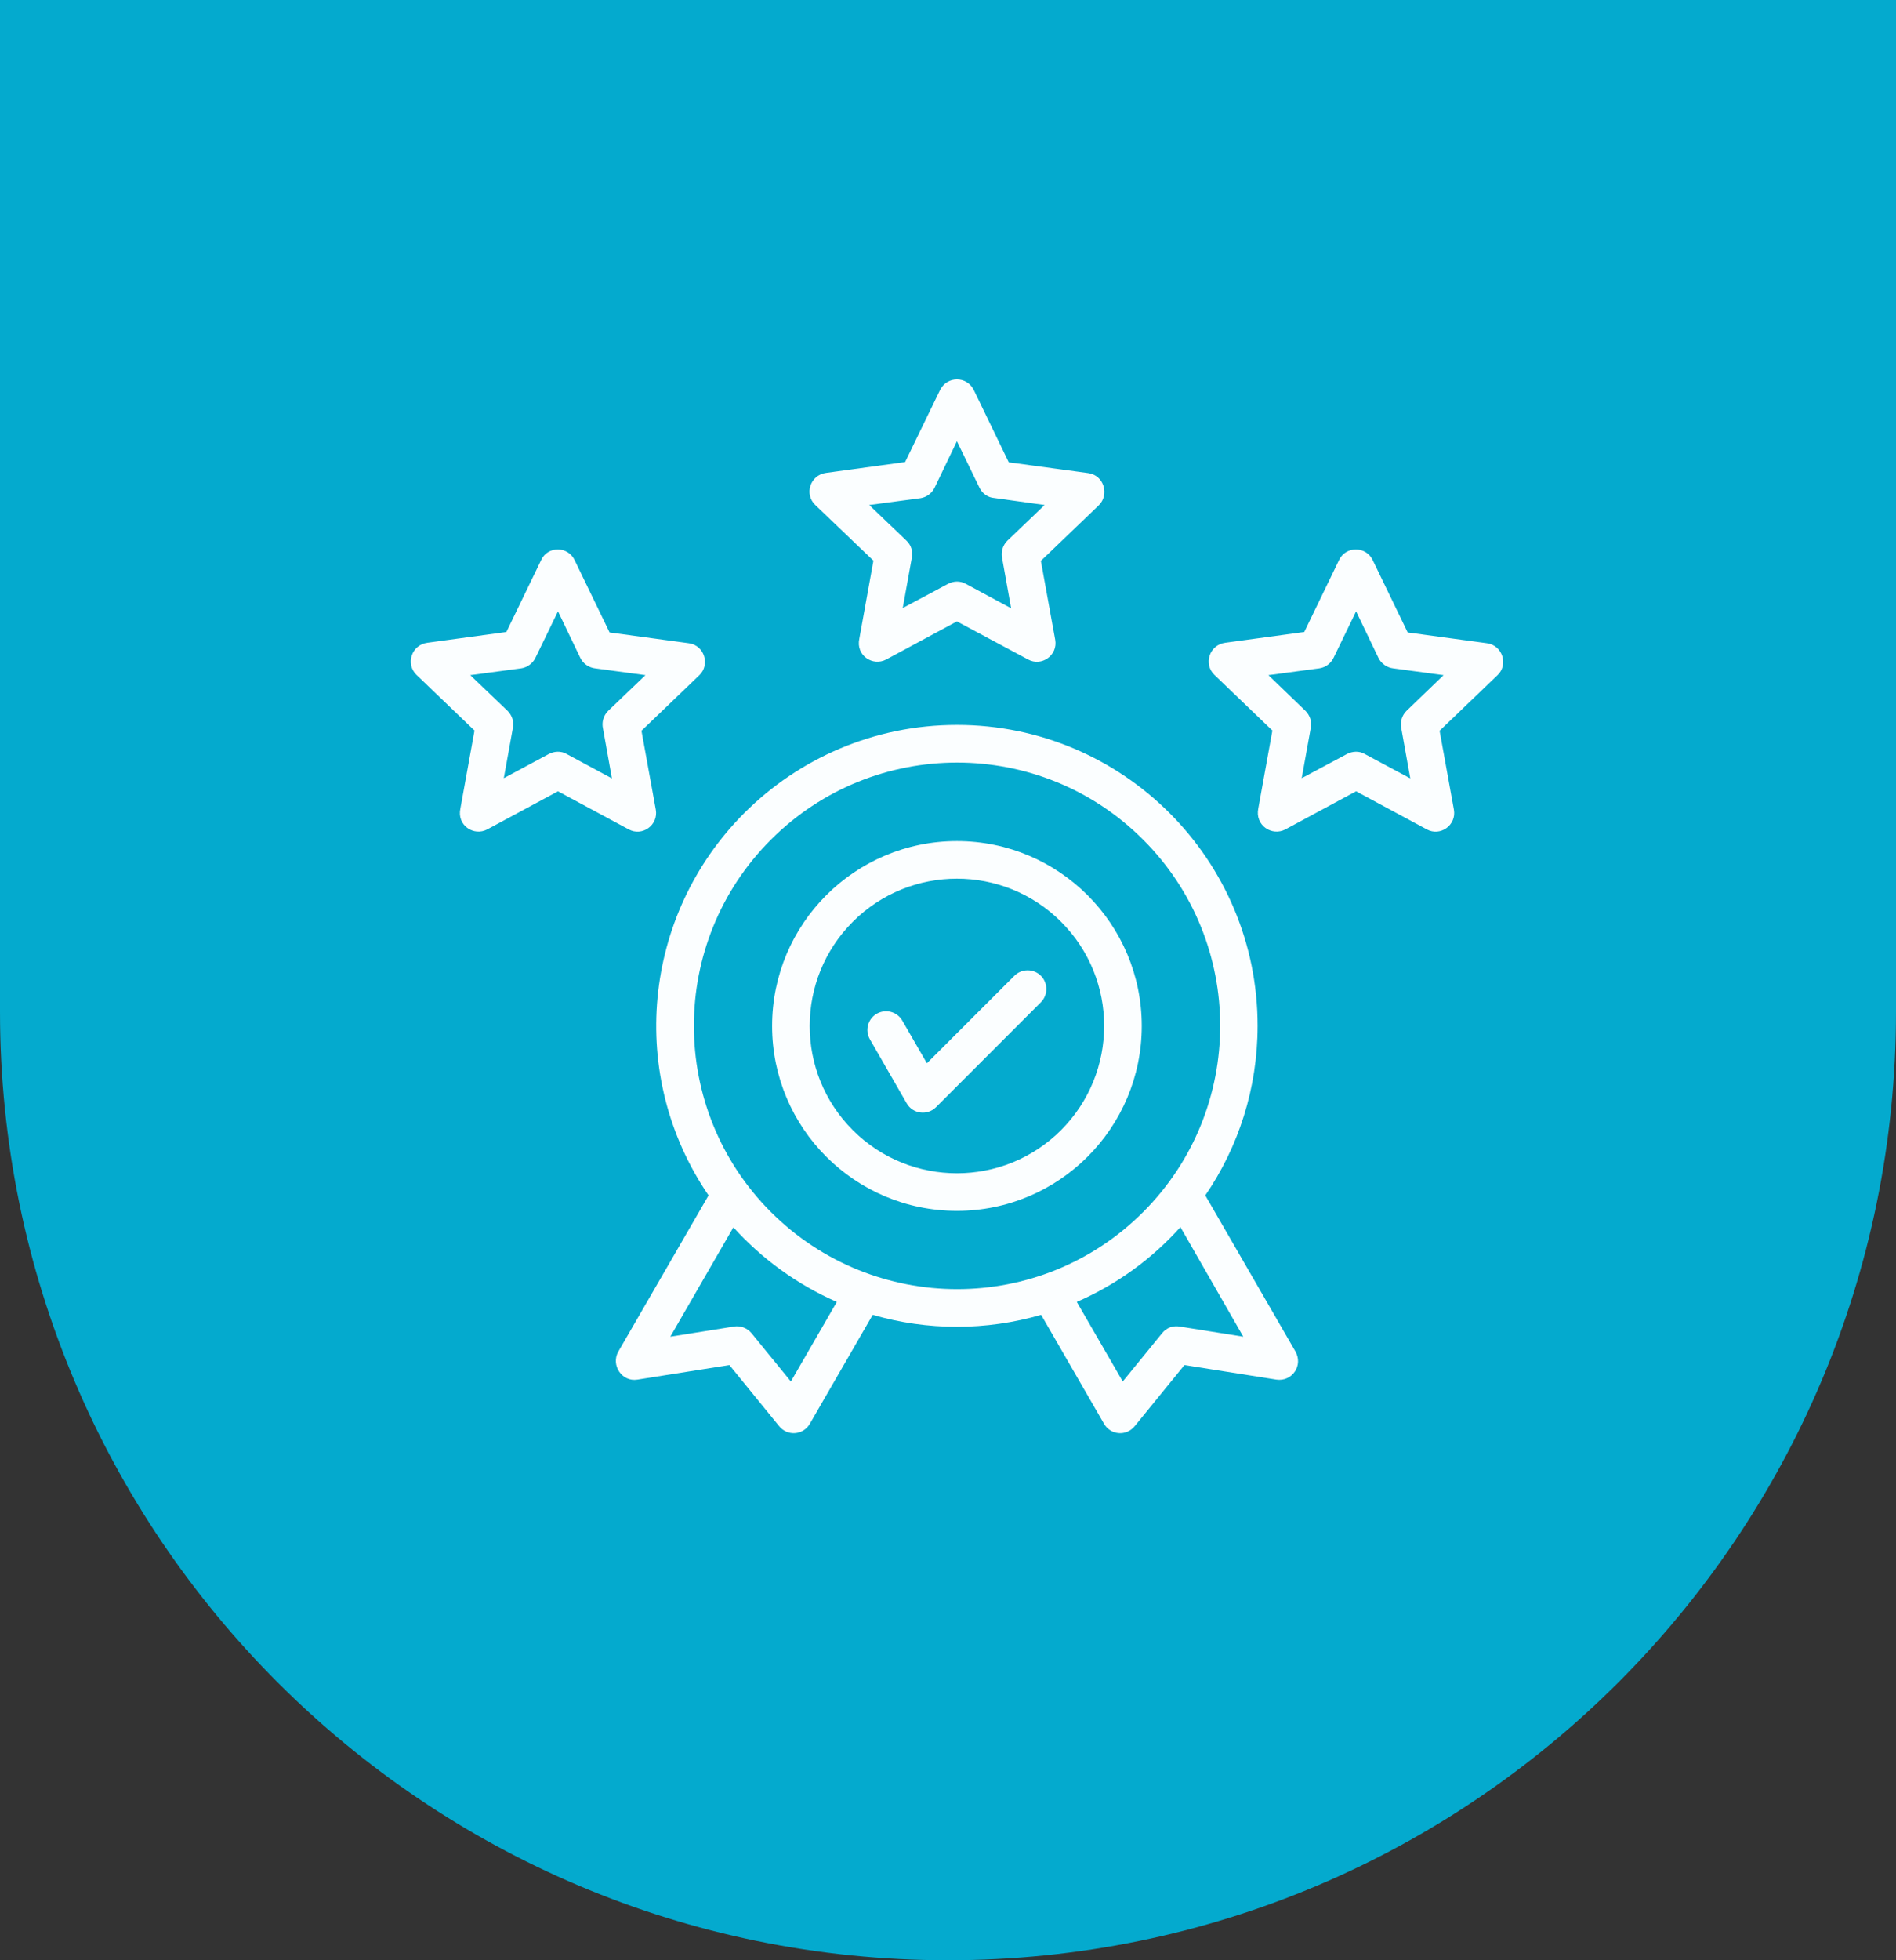 <svg xmlns="http://www.w3.org/2000/svg" width="60" height="62" viewBox="0 0 60 62" fill="none"><rect x="0" y="0" width="60" height="62" fill="#333333" stroke="none"/><path d="M0 0H60V32C60 48.569 46.569 62 30 62C13.431 62 0 48.569 0 32V0Z" fill="#04AACE"></path><path d="M18.185 17.718L19.291 20.004L21.799 20.345C22.297 20.412 22.475 21.028 22.133 21.354L20.3 23.113L20.753 25.607C20.842 26.097 20.322 26.468 19.892 26.23L17.658 25.028L15.424 26.23C14.993 26.461 14.451 26.104 14.57 25.57L15.016 23.106L13.182 21.347C12.826 21.006 13.019 20.397 13.524 20.33L16.025 19.989L17.131 17.703C17.339 17.265 17.977 17.272 18.185 17.718ZM18.363 20.805L17.658 19.336L16.945 20.805C16.864 20.976 16.693 21.109 16.493 21.139L14.882 21.354L16.062 22.483C16.196 22.616 16.27 22.809 16.233 23.009L15.943 24.613L17.368 23.848C17.539 23.759 17.754 23.744 17.932 23.848L19.365 24.62L19.083 23.047C19.038 22.854 19.09 22.638 19.246 22.483L20.426 21.354L18.831 21.139C18.637 21.117 18.452 20.991 18.363 20.805ZM30.817 12.337L31.923 14.623L34.439 14.964C34.936 15.031 35.114 15.647 34.773 15.981L32.939 17.74L33.392 20.234C33.481 20.724 32.962 21.095 32.531 20.857L30.282 19.655L28.048 20.857C27.618 21.087 27.076 20.731 27.195 20.197L27.64 17.733L25.8 15.973C25.443 15.632 25.636 15.024 26.141 14.957L28.642 14.615L29.748 12.337C29.971 11.884 30.602 11.892 30.817 12.337ZM30.995 15.424L30.282 13.955L29.577 15.424C29.496 15.595 29.325 15.729 29.125 15.758L27.507 15.973L28.687 17.102C28.828 17.235 28.895 17.428 28.857 17.629L28.568 19.232L30 18.467C30.171 18.378 30.379 18.363 30.564 18.467L31.997 19.239L31.715 17.666C31.67 17.473 31.722 17.258 31.878 17.102L33.058 15.973L31.462 15.751C31.262 15.736 31.084 15.61 30.995 15.424ZM43.441 17.718L44.547 20.004L47.056 20.345C47.553 20.412 47.739 21.028 47.39 21.354L45.557 23.113L46.009 25.607C46.098 26.097 45.579 26.468 45.148 26.23L42.914 25.028L40.681 26.23C40.25 26.461 39.708 26.104 39.819 25.57L40.265 23.106L38.432 21.347C38.075 21.006 38.268 20.397 38.773 20.33L41.274 19.989L42.38 17.703C42.595 17.265 43.234 17.272 43.441 17.718ZM43.62 20.805L42.914 19.336L42.202 20.805C42.12 20.976 41.957 21.109 41.749 21.139L40.139 21.354L41.311 22.483C41.445 22.616 41.519 22.809 41.482 23.009L41.193 24.613L42.625 23.848C42.796 23.759 43.011 23.744 43.189 23.848L44.629 24.62L44.347 23.047C44.302 22.854 44.354 22.638 44.51 22.483L45.683 21.354L44.087 21.139C43.894 21.117 43.709 20.991 43.62 20.805ZM27.529 32.873C27.366 32.591 27.462 32.227 27.744 32.064C28.026 31.901 28.39 31.997 28.553 32.279L29.332 33.63L32.101 30.862C32.331 30.632 32.709 30.632 32.939 30.862C33.169 31.092 33.169 31.47 32.939 31.7L29.622 35.018C29.347 35.293 28.887 35.233 28.694 34.899L27.529 32.873ZM30.282 26.602C33.511 26.602 36.131 29.221 36.131 32.45C36.131 35.679 33.511 38.298 30.282 38.298C27.054 38.298 24.434 35.679 24.434 32.45C24.434 29.221 27.054 26.602 30.282 26.602ZM33.578 29.155C31.759 27.336 28.805 27.336 26.987 29.155C25.169 30.973 25.169 33.927 26.987 35.745C28.805 37.564 31.759 37.564 33.578 35.745C35.396 33.92 35.396 30.973 33.578 29.155ZM30.282 22.928C35.537 22.928 39.797 27.188 39.797 32.443C39.797 34.432 39.189 36.28 38.142 37.809L40.985 42.729C41.259 43.19 40.881 43.709 40.391 43.635L37.482 43.175L35.923 45.09C35.648 45.446 35.136 45.386 34.936 45.03L32.947 41.586C31.21 42.091 29.347 42.091 27.618 41.586L25.629 45.03C25.428 45.386 24.916 45.446 24.642 45.09L23.083 43.175L20.174 43.635C19.677 43.717 19.328 43.175 19.565 42.752L22.423 37.809C19.84 34.031 20.322 28.947 23.558 25.711C25.273 23.997 27.655 22.928 30.282 22.928ZM37.355 38.811C36.45 39.82 35.337 40.629 34.075 41.178L35.53 43.694L36.777 42.165C36.918 41.987 37.133 41.92 37.341 41.958L39.344 42.277L37.355 38.811ZM26.482 41.178C25.228 40.629 24.115 39.82 23.209 38.818L21.213 42.277L23.217 41.958C23.417 41.92 23.64 41.995 23.781 42.165L25.028 43.694L26.482 41.178ZM36.175 26.557C32.925 23.306 27.648 23.306 24.397 26.557C21.146 29.808 21.146 35.085 24.397 38.336C27.655 41.586 32.925 41.586 36.175 38.336C39.426 35.085 39.426 29.808 36.175 26.557Z" fill="#FBFEFF"></path></svg>